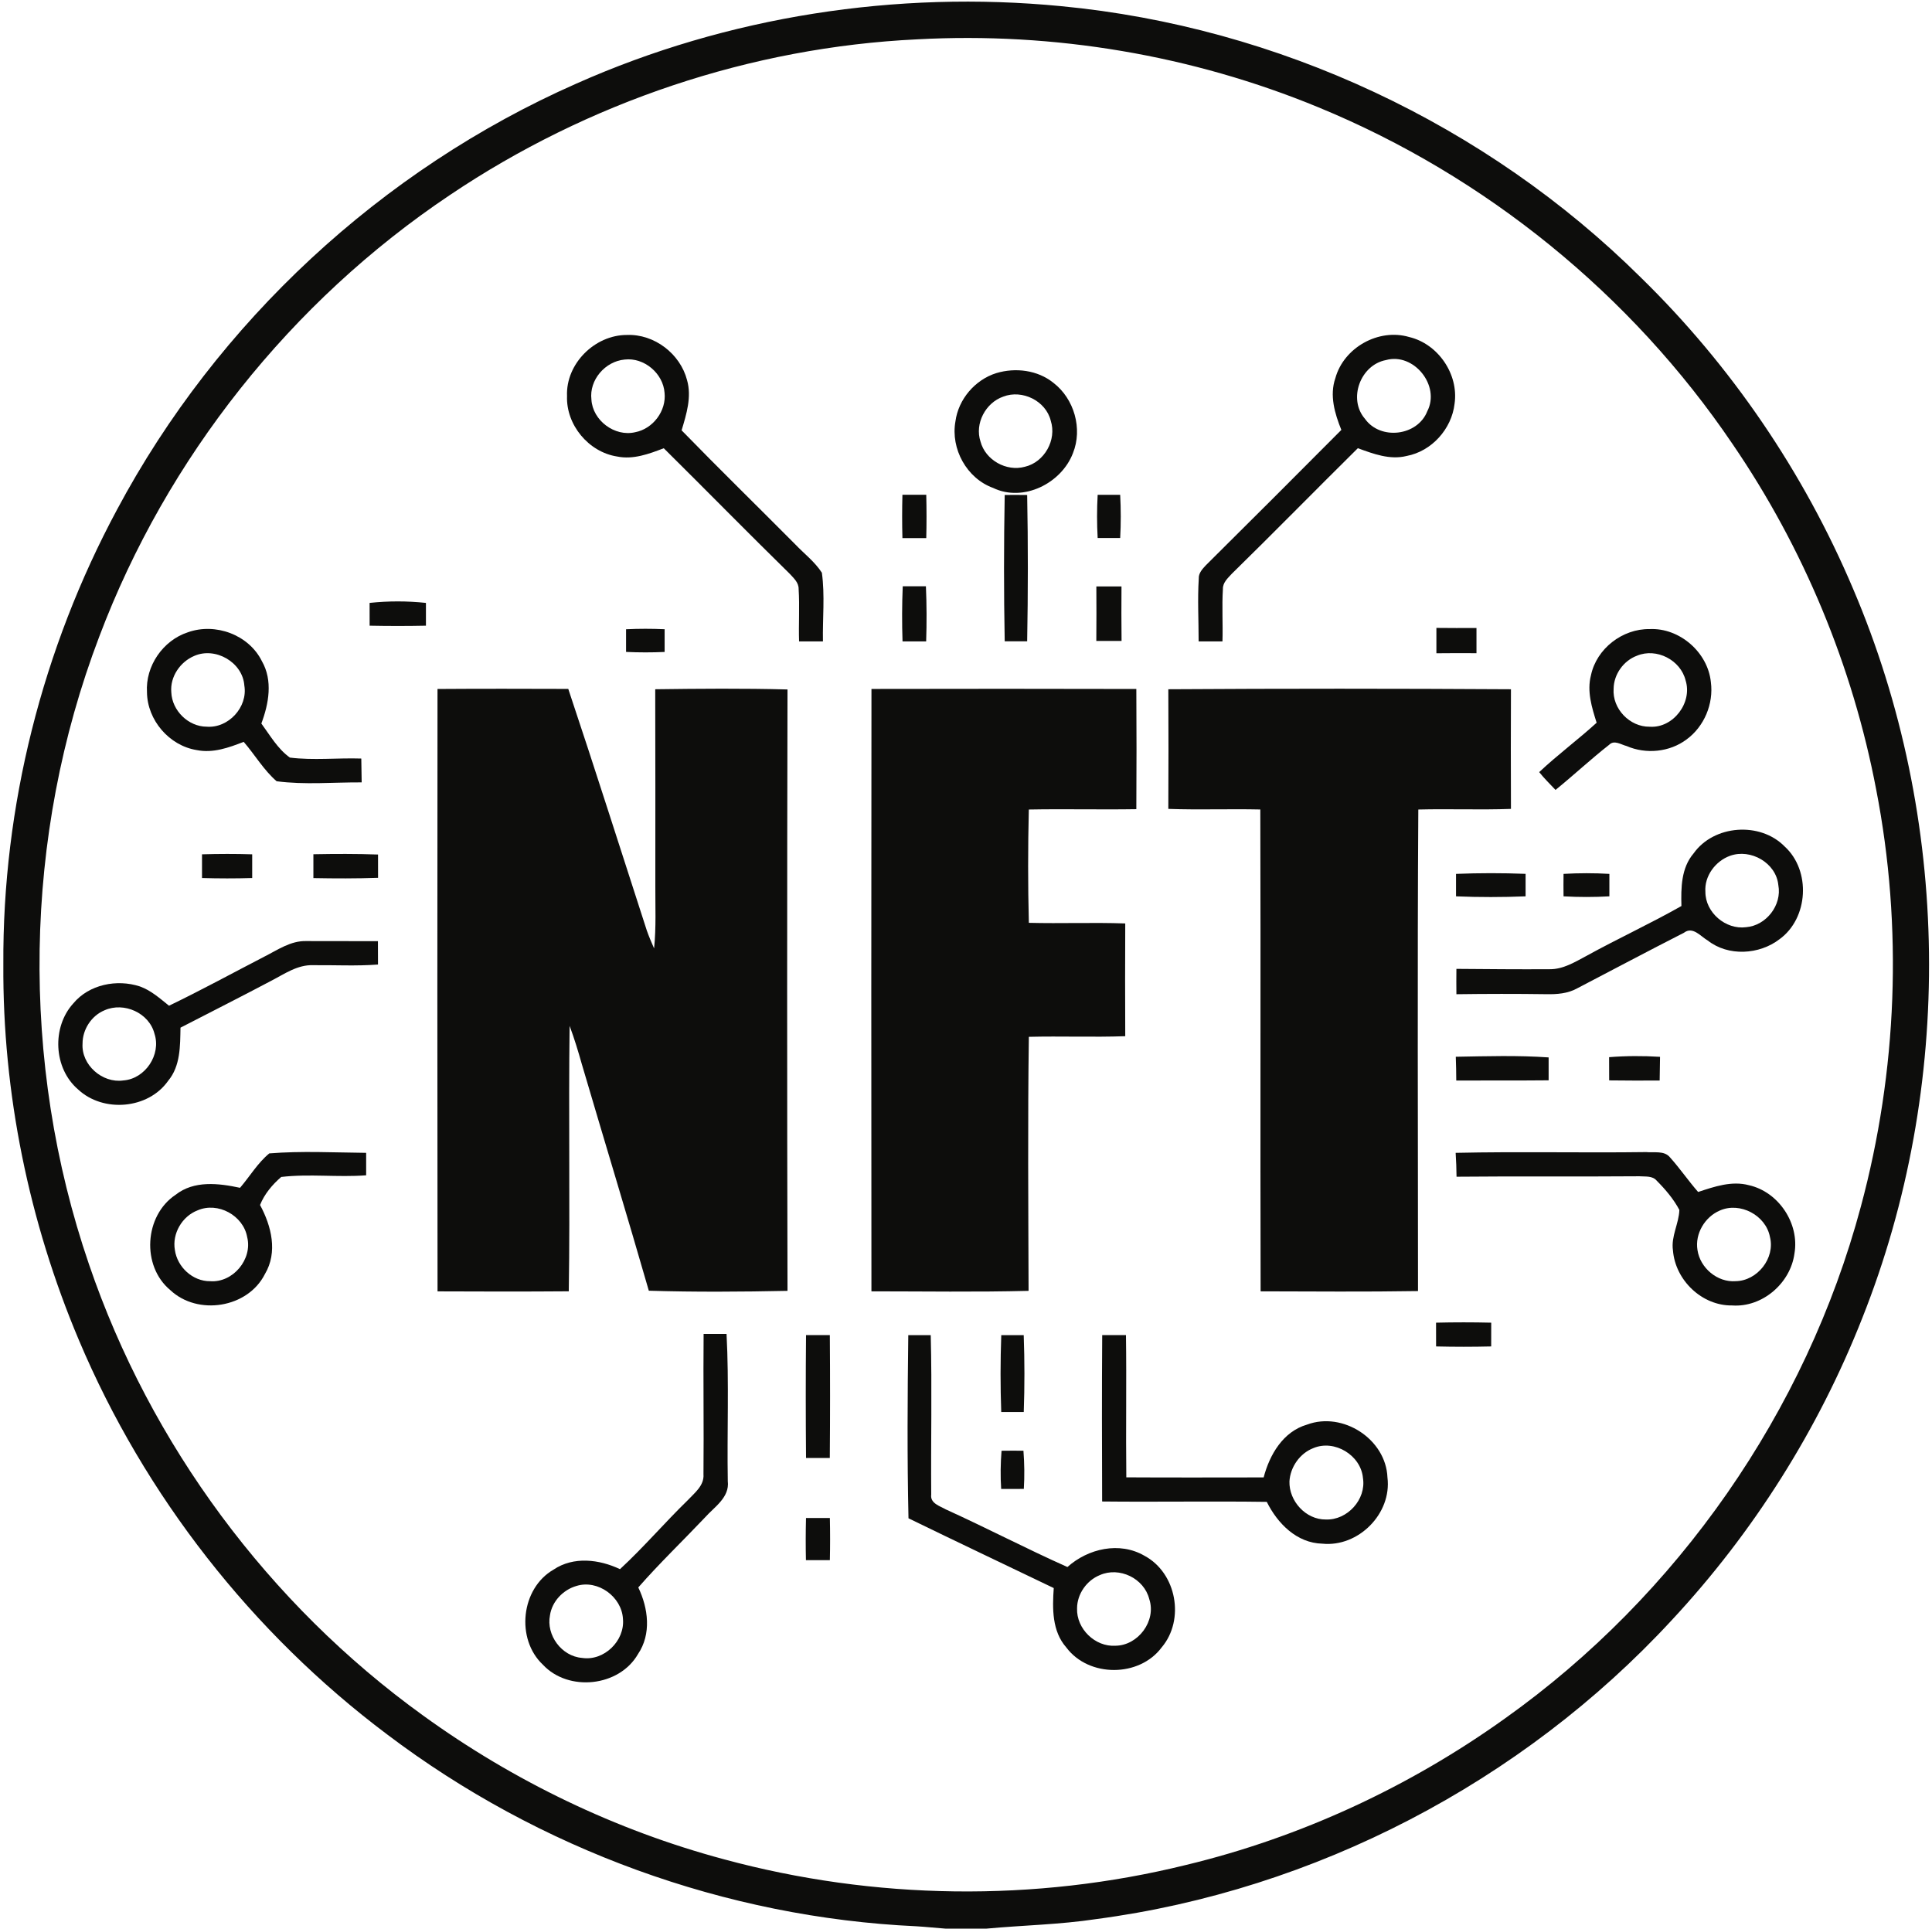 <?xml version="1.0" encoding="UTF-8" ?>
<!DOCTYPE svg PUBLIC "-//W3C//DTD SVG 1.1//EN" "http://www.w3.org/Graphics/SVG/1.1/DTD/svg11.dtd">
<svg width="561pt" height="560pt" viewBox="0 0 561 560" version="1.1" xmlns="http://www.w3.org/2000/svg">
<g id="#0d0d0cff">
<path fill="#0d0d0c" opacity="1.00" d=" M 167.32 24.29 C 211.27 4.72 260.29 -2.84 308.13 1.79 C 371.05 7.79 431.55 36.06 476.44 80.56 C 502.71 106.21 523.76 137.15 538.08 170.95 C 566.53 237.59 567.52 315.39 540.75 382.72 C 528.02 415.08 509.12 445.00 485.42 470.44 C 441.95 517.51 381.83 548.84 318.28 557.23 C 307.71 558.83 297.01 559.01 286.38 560.00 L 274.61 560.00 C 271.76 559.79 268.92 559.48 266.07 559.31 C 210.80 556.77 156.52 536.98 112.41 503.60 C 73.23 474.19 41.98 434.28 22.92 389.14 C 8.39 354.73 0.74 317.37 0.97 280.00 C 0.71 234.16 12.29 188.35 33.98 147.98 C 63.07 93.48 110.80 49.22 167.32 24.29 M 266.35 11.42 C 218.10 13.71 170.66 29.68 130.62 56.64 C 84.53 87.51 48.41 132.95 28.82 184.85 C 6.73 242.81 5.74 308.47 25.85 367.14 C 43.66 419.40 78.08 465.82 122.86 498.12 C 149.13 517.14 178.84 531.45 210.18 539.85 C 253.84 551.69 300.49 552.34 344.42 541.50 C 377.64 533.50 409.21 518.86 436.99 498.98 C 487.17 463.28 524.41 409.85 540.34 350.35 C 550.93 311.00 552.58 269.26 544.79 229.24 C 537.97 193.42 523.68 159.04 503.10 128.95 C 473.72 85.53 431.33 51.11 382.86 31.17 C 346.15 16.01 306.00 9.26 266.35 11.42 Z" />
<path fill="#0d0d0c" opacity="1.00" d=" M 164.65 115.00 C 164.26 105.60 172.73 97.23 182.04 97.26 C 189.98 96.94 197.52 102.71 199.50 110.37 C 200.90 115.26 199.32 120.27 197.92 124.95 C 208.79 136.12 219.95 147.01 230.93 158.07 C 233.52 160.79 236.60 163.11 238.65 166.30 C 239.56 172.89 238.83 179.59 238.96 186.23 C 236.65 186.22 234.34 186.22 232.03 186.24 C 231.87 181.16 232.22 176.08 231.90 171.01 C 231.94 169.16 230.48 167.89 229.35 166.64 C 217.05 154.58 204.99 142.28 192.74 130.15 C 188.45 131.80 183.86 133.51 179.19 132.55 C 170.93 131.27 164.35 123.37 164.65 115.00 M 181.36 104.40 C 175.74 104.92 171.05 110.31 171.73 116.00 C 172.07 122.08 178.49 126.89 184.42 125.50 C 189.60 124.53 193.54 119.30 192.97 114.05 C 192.56 108.40 187.01 103.72 181.36 104.40 Z" />
<path fill="#0d0d0c" opacity="1.00" d=" M 387.76 109.78 C 390.21 100.91 400.32 95.26 409.16 97.85 C 417.58 99.84 423.60 108.64 422.37 117.21 C 421.54 124.55 415.72 131.04 408.42 132.40 C 403.57 133.60 398.77 131.78 394.28 130.14 C 382.02 142.26 369.96 154.58 357.64 166.64 C 356.51 167.89 355.05 169.16 355.10 171.01 C 354.78 176.08 355.13 181.16 354.97 186.23 C 352.66 186.22 350.35 186.22 348.05 186.23 C 348.06 180.16 347.71 174.07 348.09 168.01 C 348.01 166.41 349.14 165.22 350.15 164.13 C 363.31 151.08 376.42 137.97 389.49 124.83 C 387.58 120.10 386.01 114.81 387.76 109.78 M 402.44 104.55 C 395.04 105.95 391.34 115.84 396.35 121.61 C 400.82 127.90 411.61 126.63 414.44 119.42 C 418.31 111.97 410.52 102.30 402.44 104.55 Z" />
<path fill="#0d0d0c" opacity="1.00" d=" M 289.33 108.33 C 294.86 106.67 301.29 107.45 305.86 111.14 C 311.92 115.77 314.42 124.49 311.55 131.59 C 308.21 140.34 297.14 145.90 288.39 141.68 C 280.72 138.91 276.00 130.33 277.43 122.36 C 278.28 115.93 283.14 110.24 289.33 108.33 M 291.32 115.16 C 286.19 116.94 282.98 122.97 284.71 128.20 C 286.13 133.59 292.23 137.01 297.59 135.53 C 303.28 134.20 306.90 127.72 305.11 122.16 C 303.69 116.38 296.82 113.03 291.32 115.16 Z" />
<path fill="#0d0d0c" opacity="1.00" d=" M 262.04 143.66 C 264.34 143.67 266.65 143.67 268.96 143.66 C 269.06 147.85 269.07 152.05 268.96 156.24 C 266.65 156.23 264.34 156.23 262.04 156.24 C 261.93 152.04 261.93 147.85 262.04 143.66 Z" />
<path fill="#0d0d0c" opacity="1.00" d=" M 291.74 143.72 C 293.91 143.70 296.08 143.70 298.26 143.73 C 298.53 157.88 298.52 172.05 298.26 186.21 C 296.08 186.22 293.91 186.22 291.74 186.21 C 291.47 172.05 291.48 157.88 291.74 143.72 Z" />
<path fill="#0d0d0c" opacity="1.00" d=" M 318.73 143.68 C 320.90 143.66 323.08 143.66 325.27 143.68 C 325.49 147.85 325.50 152.03 325.27 156.21 C 323.09 156.22 320.91 156.22 318.73 156.21 C 318.50 152.03 318.50 147.85 318.73 143.68 Z" />
<path fill="#0d0d0c" opacity="1.00" d=" M 262.13 170.23 C 264.38 170.22 266.62 170.22 268.86 170.23 C 269.09 175.56 269.11 180.90 268.93 186.23 C 266.64 186.22 264.35 186.22 262.07 186.24 C 261.89 180.90 261.91 175.56 262.13 170.23 Z" />
<path fill="#0d0d0c" opacity="1.00" d=" M 318.35 170.27 C 320.78 170.28 323.22 170.28 325.65 170.27 C 325.61 175.54 325.61 180.82 325.67 186.10 C 323.22 186.12 320.78 186.12 318.34 186.11 C 318.39 180.82 318.38 175.55 318.35 170.27 Z" />
<path fill="#0d0d0c" opacity="1.00" d=" M 107.32 175.06 C 112.75 174.48 118.24 174.48 123.68 175.06 C 123.68 177.26 123.68 179.46 123.68 181.67 C 118.23 181.78 112.78 181.78 107.33 181.67 C 107.32 179.46 107.31 177.26 107.32 175.06 Z" />
<path fill="#0d0d0c" opacity="1.00" d=" M 417.09 182.32 C 420.97 182.36 424.85 182.37 428.73 182.34 C 428.72 184.78 428.72 187.22 428.73 189.66 C 424.85 189.63 420.97 189.64 417.09 189.68 C 417.10 187.22 417.10 184.77 417.09 182.32 Z" />
<path fill="#0d0d0c" opacity="1.00" d=" M 54.53 183.60 C 62.52 180.73 72.25 184.29 76.05 191.98 C 79.27 197.59 78.05 204.33 75.89 210.08 C 78.42 213.53 80.63 217.43 84.17 219.97 C 91.04 220.83 98.01 220.02 104.91 220.25 C 104.96 222.55 104.99 224.86 105.02 227.17 C 96.80 227.12 88.47 227.92 80.32 226.84 C 76.55 223.57 74.01 219.15 70.76 215.40 C 66.45 217.09 61.82 218.75 57.12 217.79 C 49.14 216.52 42.77 209.09 42.68 201.02 C 42.19 193.41 47.31 185.96 54.53 183.60 M 56.41 190.45 C 52.33 192.17 49.35 196.49 49.74 200.99 C 49.94 206.31 54.66 210.98 60.01 211.00 C 66.33 211.50 72.01 205.31 70.95 199.05 C 70.47 192.30 62.55 187.75 56.41 190.45 Z" />
<path fill="#0d0d0c" opacity="1.00" d=" M 181.79 182.71 C 185.52 182.53 189.26 182.53 192.99 182.70 C 193.01 184.90 193.01 187.10 192.99 189.30 C 189.26 189.47 185.52 189.47 181.79 189.29 C 181.77 187.09 181.77 184.90 181.79 182.71 Z" />
<path fill="#0d0d0c" opacity="1.00" d=" M 461.97 196.08 C 463.59 188.33 471.13 182.54 478.99 182.66 C 487.70 182.24 495.92 189.41 496.79 198.06 C 497.62 204.36 494.86 210.97 489.71 214.72 C 484.80 218.40 477.93 219.05 472.33 216.62 C 470.70 216.21 468.72 214.76 467.25 216.26 C 461.91 220.44 456.95 225.09 451.68 229.36 C 450.07 227.66 448.40 226.02 446.94 224.19 C 452.28 219.16 458.20 214.79 463.62 209.85 C 462.22 205.43 460.76 200.72 461.97 196.08 M 475.36 190.38 C 471.43 191.83 468.60 195.79 468.55 199.99 C 468.13 205.79 473.24 211.10 479.02 211.01 C 485.86 211.49 491.50 204.02 489.45 197.55 C 488.00 191.64 481.01 188.04 475.36 190.38 Z" />
<path fill="#0d0d0c" opacity="1.00" d=" M 127.04 200.05 C 139.70 199.96 152.36 199.99 165.01 200.03 C 172.81 223.34 180.22 246.78 187.81 270.16 C 188.43 271.93 189.17 273.66 189.93 275.38 C 190.56 269.27 190.26 263.13 190.29 257.00 C 190.29 238.04 190.32 219.09 190.26 200.13 C 203.06 199.96 215.87 199.85 228.67 200.19 C 228.54 258.40 228.53 316.61 228.67 374.81 C 215.26 375.09 201.82 375.18 188.40 374.77 C 182.08 352.83 175.42 331.00 168.98 309.10 C 167.91 305.32 166.78 301.55 165.40 297.87 C 165.06 323.56 165.55 349.26 165.16 374.94 C 152.45 375.04 139.75 375.02 127.05 374.96 C 126.98 316.65 126.98 258.35 127.04 200.05 Z" />
<path fill="#0d0d0c" opacity="1.00" d=" M 253.05 200.04 C 278.68 199.99 304.32 199.98 329.96 200.05 C 330.03 211.68 330.03 223.32 329.96 234.95 C 319.55 235.12 309.15 234.85 298.74 235.05 C 298.48 246.01 298.47 256.98 298.75 267.95 C 308.08 268.19 317.41 267.80 326.74 268.13 C 326.69 279.04 326.69 289.96 326.74 300.87 C 317.41 301.20 308.08 300.82 298.75 301.05 C 298.41 325.63 298.60 350.23 298.67 374.81 C 283.47 375.20 268.25 374.95 253.04 374.95 C 252.99 316.65 252.98 258.34 253.05 200.04 Z" />
<path fill="#0d0d0c" opacity="1.00" d=" M 339.25 200.13 C 372.41 199.92 405.58 199.93 438.74 200.13 C 438.69 211.71 438.69 223.29 438.74 234.87 C 429.78 235.20 420.81 234.82 411.84 235.05 C 411.54 281.65 411.75 328.27 411.75 374.87 C 396.52 375.12 381.28 374.98 366.05 374.95 C 365.92 328.31 366.10 281.67 365.96 235.04 C 357.06 234.84 348.15 235.19 339.25 234.87 C 339.31 223.29 339.31 211.71 339.25 200.13 Z" />
<path fill="#0d0d0c" opacity="1.00" d=" M 491.77 247.80 C 497.66 239.48 511.11 238.53 518.21 245.78 C 525.89 252.77 525.14 266.62 516.72 272.71 C 510.85 277.23 501.84 277.75 495.90 273.10 C 493.78 271.86 491.53 268.87 488.96 270.84 C 478.58 276.13 468.29 281.59 457.96 286.98 C 455.24 288.50 452.08 288.73 449.03 288.67 C 440.32 288.55 431.61 288.56 422.90 288.68 C 422.87 286.23 422.87 283.77 422.90 281.32 C 431.94 281.39 440.99 281.48 450.03 281.42 C 453.92 281.45 457.31 279.33 460.63 277.57 C 469.73 272.55 479.19 268.20 488.24 263.07 C 488.10 257.81 488.15 252.03 491.77 247.80 M 502.36 248.49 C 498.12 250.01 494.86 254.38 495.20 258.97 C 495.18 264.96 501.10 270.00 507.00 269.22 C 512.86 268.76 517.48 262.80 516.38 257.00 C 515.75 250.54 508.34 246.33 502.36 248.49 Z" />
<path fill="#0d0d0c" opacity="1.00" d=" M 58.66 248.06 C 63.52 247.92 68.38 247.91 73.23 248.06 C 73.22 250.35 73.22 252.65 73.23 254.94 C 68.38 255.09 63.52 255.08 58.66 254.94 C 58.67 252.64 58.67 250.35 58.66 248.06 Z" />
<path fill="#0d0d0c" opacity="1.00" d=" M 91.00 248.04 C 97.26 247.92 103.52 247.90 109.77 248.12 C 109.78 250.37 109.78 252.63 109.78 254.88 C 103.52 255.10 97.25 255.08 91.00 254.96 C 90.99 252.65 90.99 250.34 91.00 248.04 Z" />
<path fill="#0d0d0c" opacity="1.00" d=" M 422.79 253.74 C 429.52 253.47 436.26 253.47 442.99 253.73 C 443.01 255.91 443.01 258.08 442.99 260.26 C 436.26 260.53 429.52 260.54 422.79 260.26 C 422.77 258.08 422.77 255.91 422.79 253.74 Z" />
<path fill="#0d0d0c" opacity="1.00" d=" M 454.01 253.74 C 458.44 253.49 462.88 253.48 467.32 253.74 C 467.33 255.91 467.33 258.08 467.32 260.26 C 462.89 260.51 458.44 260.51 454.01 260.26 C 453.98 258.08 453.98 255.91 454.01 253.74 Z" />
<path fill="#0d0d0c" opacity="1.00" d=" M 76.71 277.79 C 80.59 275.84 84.41 273.11 88.95 273.25 C 95.88 273.23 102.81 273.30 109.74 273.28 C 109.76 275.54 109.77 277.80 109.76 280.06 C 103.50 280.54 97.22 280.19 90.95 280.25 C 86.40 280.07 82.58 282.81 78.72 284.80 C 70.00 289.42 61.18 293.86 52.41 298.39 C 52.31 303.68 52.42 309.53 48.82 313.83 C 43.04 322.07 29.96 323.15 22.68 316.33 C 15.52 310.22 15.00 298.21 21.31 291.32 C 25.90 285.82 33.97 284.24 40.62 286.42 C 43.85 287.57 46.44 289.91 49.08 292.02 C 58.42 287.52 67.51 282.55 76.71 277.79 M 30.37 293.34 C 26.56 294.90 23.96 298.91 23.97 303.02 C 23.58 309.22 29.72 314.58 35.79 313.72 C 42.16 313.27 46.86 306.23 44.86 300.16 C 43.33 294.11 36.00 290.84 30.37 293.34 Z" />
<path fill="#0d0d0c" opacity="1.00" d=" M 422.72 306.84 C 431.70 306.68 440.71 306.40 449.68 307.03 C 449.68 309.24 449.68 311.46 449.68 313.68 C 440.74 313.77 431.80 313.70 422.86 313.74 C 422.86 311.44 422.80 309.14 422.72 306.84 Z" />
<path fill="#0d0d0c" opacity="1.00" d=" M 467.24 306.96 C 472.15 306.57 477.10 306.55 482.03 306.86 C 481.99 309.15 481.96 311.44 481.92 313.74 C 477.03 313.77 472.14 313.76 467.26 313.70 C 467.24 311.45 467.23 309.20 467.24 306.96 Z" />
<path fill="#0d0d0c" opacity="1.00" d=" M 69.70 344.89 C 72.54 341.58 74.80 337.70 78.19 334.90 C 87.52 334.15 96.95 334.65 106.32 334.74 C 106.34 336.91 106.34 339.08 106.32 341.26 C 98.11 341.89 89.82 340.78 81.66 341.74 C 79.09 343.95 76.77 346.71 75.51 349.88 C 78.81 355.98 80.72 363.58 76.92 369.94 C 71.95 379.82 57.40 382.10 49.43 374.58 C 41.02 367.58 41.90 352.98 50.97 346.93 C 56.33 342.69 63.48 343.56 69.70 344.89 M 57.37 351.44 C 52.88 353.16 49.94 358.19 50.78 362.95 C 51.48 367.90 55.95 372.06 61.02 372.01 C 67.65 372.51 73.40 365.61 71.77 359.18 C 70.63 352.90 63.26 348.88 57.37 351.44 Z" />
<path fill="#0d0d0c" opacity="1.00" d=" M 422.68 334.74 C 441.12 334.33 459.57 334.77 478.01 334.52 C 480.29 334.76 483.25 334.01 484.91 336.04 C 487.80 339.26 490.24 342.84 493.09 346.10 C 497.81 344.54 502.86 342.79 507.86 344.14 C 516.47 346.08 522.57 355.27 521.06 363.97 C 519.92 372.57 511.75 379.66 502.99 379.05 C 494.21 379.19 486.44 371.71 485.78 363.05 C 485.18 358.99 487.52 355.27 487.64 351.31 C 485.96 348.15 483.61 345.38 481.10 342.86 C 479.85 341.33 477.76 341.68 476.03 341.54 C 458.33 341.68 440.63 341.50 422.94 341.67 C 422.93 339.36 422.82 337.05 422.68 334.74 M 499.41 351.48 C 495.06 353.32 492.12 358.23 492.90 362.95 C 493.66 368.15 498.68 372.41 503.99 372.00 C 510.29 371.91 515.52 365.31 513.94 359.14 C 512.75 352.87 505.27 348.90 499.41 351.48 Z" />
<path fill="#0d0d0c" opacity="1.00" d=" M 416.99 384.05 C 422.33 383.92 427.67 383.92 433.01 384.05 C 433.01 386.35 433.01 388.64 433.00 390.95 C 427.67 391.08 422.33 391.08 417.00 390.95 C 416.99 388.65 416.98 386.35 416.99 384.05 Z" />
<path fill="#0d0d0c" opacity="1.00" d=" M 204.31 387.32 C 206.53 387.31 208.75 387.31 210.97 387.32 C 211.72 401.55 211.09 415.81 211.33 430.05 C 211.91 434.83 207.43 437.53 204.67 440.65 C 198.25 447.43 191.49 453.90 185.34 460.93 C 188.24 466.96 189.20 474.45 185.26 480.27 C 179.81 489.78 165.07 491.33 157.64 483.36 C 149.71 475.90 151.24 461.21 160.74 455.75 C 166.54 451.85 174.00 452.76 180.03 455.62 C 186.89 449.28 192.97 442.15 199.66 435.64 C 201.67 433.48 204.52 431.37 204.27 428.06 C 204.40 414.49 204.18 400.90 204.31 387.32 M 167.40 460.49 C 163.53 461.60 160.30 464.96 159.70 469.00 C 158.55 474.80 163.08 480.93 169.01 481.39 C 175.39 482.37 181.47 476.44 180.89 470.08 C 180.56 463.65 173.62 458.57 167.40 460.49 Z" />
<path fill="#0d0d0c" opacity="1.00" d=" M 234.05 387.66 C 236.35 387.67 238.65 387.67 240.96 387.66 C 241.05 399.55 241.05 411.44 240.95 423.34 C 238.65 423.32 236.35 423.32 234.05 423.34 C 233.95 411.45 233.94 399.55 234.05 387.66 Z" />
<path fill="#0d0d0c" opacity="1.00" d=" M 263.74 387.68 C 265.91 387.66 268.09 387.66 270.26 387.68 C 270.65 403.10 270.28 418.53 270.40 433.95 C 270.04 436.52 272.93 437.29 274.68 438.29 C 286.53 443.67 298.06 449.70 309.95 455.00 C 315.96 449.62 325.09 447.53 332.32 451.73 C 341.63 456.71 344.12 470.28 337.33 478.32 C 330.83 487.07 316.16 487.09 309.64 478.37 C 305.45 473.63 305.57 467.03 305.98 461.11 C 291.92 454.35 277.82 447.68 263.80 440.85 C 263.40 423.13 263.52 405.40 263.74 387.68 M 319.37 457.34 C 315.53 458.89 312.77 462.83 312.75 466.99 C 312.53 472.93 318.00 478.26 323.94 477.85 C 330.51 477.77 335.83 470.61 333.71 464.30 C 332.20 458.28 325.04 454.83 319.37 457.34 Z" />
<path fill="#0d0d0c" opacity="1.00" d=" M 290.74 387.68 C 292.91 387.66 295.08 387.66 297.26 387.68 C 297.53 395.11 297.53 402.55 297.27 409.99 C 295.09 410.00 292.91 410.00 290.73 409.99 C 290.47 402.56 290.47 395.11 290.74 387.68 Z" />
<path fill="#0d0d0c" opacity="1.00" d=" M 320.05 387.66 C 322.35 387.67 324.65 387.67 326.95 387.66 C 327.14 401.43 326.89 415.19 327.05 428.96 C 340.34 429.04 353.64 428.99 366.93 428.98 C 368.67 422.36 372.57 415.66 379.55 413.64 C 389.93 409.78 402.44 417.87 402.88 429.00 C 404.18 439.48 394.45 449.28 383.98 448.22 C 376.55 448.05 370.95 442.35 367.84 436.08 C 351.90 435.85 335.97 436.14 320.03 435.97 C 319.97 419.87 319.94 403.77 320.05 387.66 M 381.37 420.47 C 377.44 421.98 374.67 425.96 374.42 430.13 C 374.26 435.84 379.17 441.27 384.99 441.20 C 391.22 441.44 396.75 435.38 395.77 429.18 C 395.19 422.55 387.51 417.88 381.37 420.47 Z" />
<path fill="#0d0d0c" opacity="1.00" d=" M 290.82 421.24 C 292.93 421.21 295.06 421.21 297.18 421.23 C 297.46 424.92 297.52 428.62 297.29 432.32 C 295.09 432.33 292.90 432.33 290.71 432.33 C 290.47 428.63 290.53 424.93 290.82 421.24 Z" />
<path fill="#0d0d0c" opacity="1.00" d=" M 234.04 440.77 C 236.35 440.77 238.65 440.77 240.97 440.77 C 241.06 444.84 241.06 448.92 240.97 453.00 C 238.65 453.01 236.34 453.01 234.02 453.00 C 233.93 448.92 233.94 444.84 234.04 440.77 Z" />
</g>
</svg>
